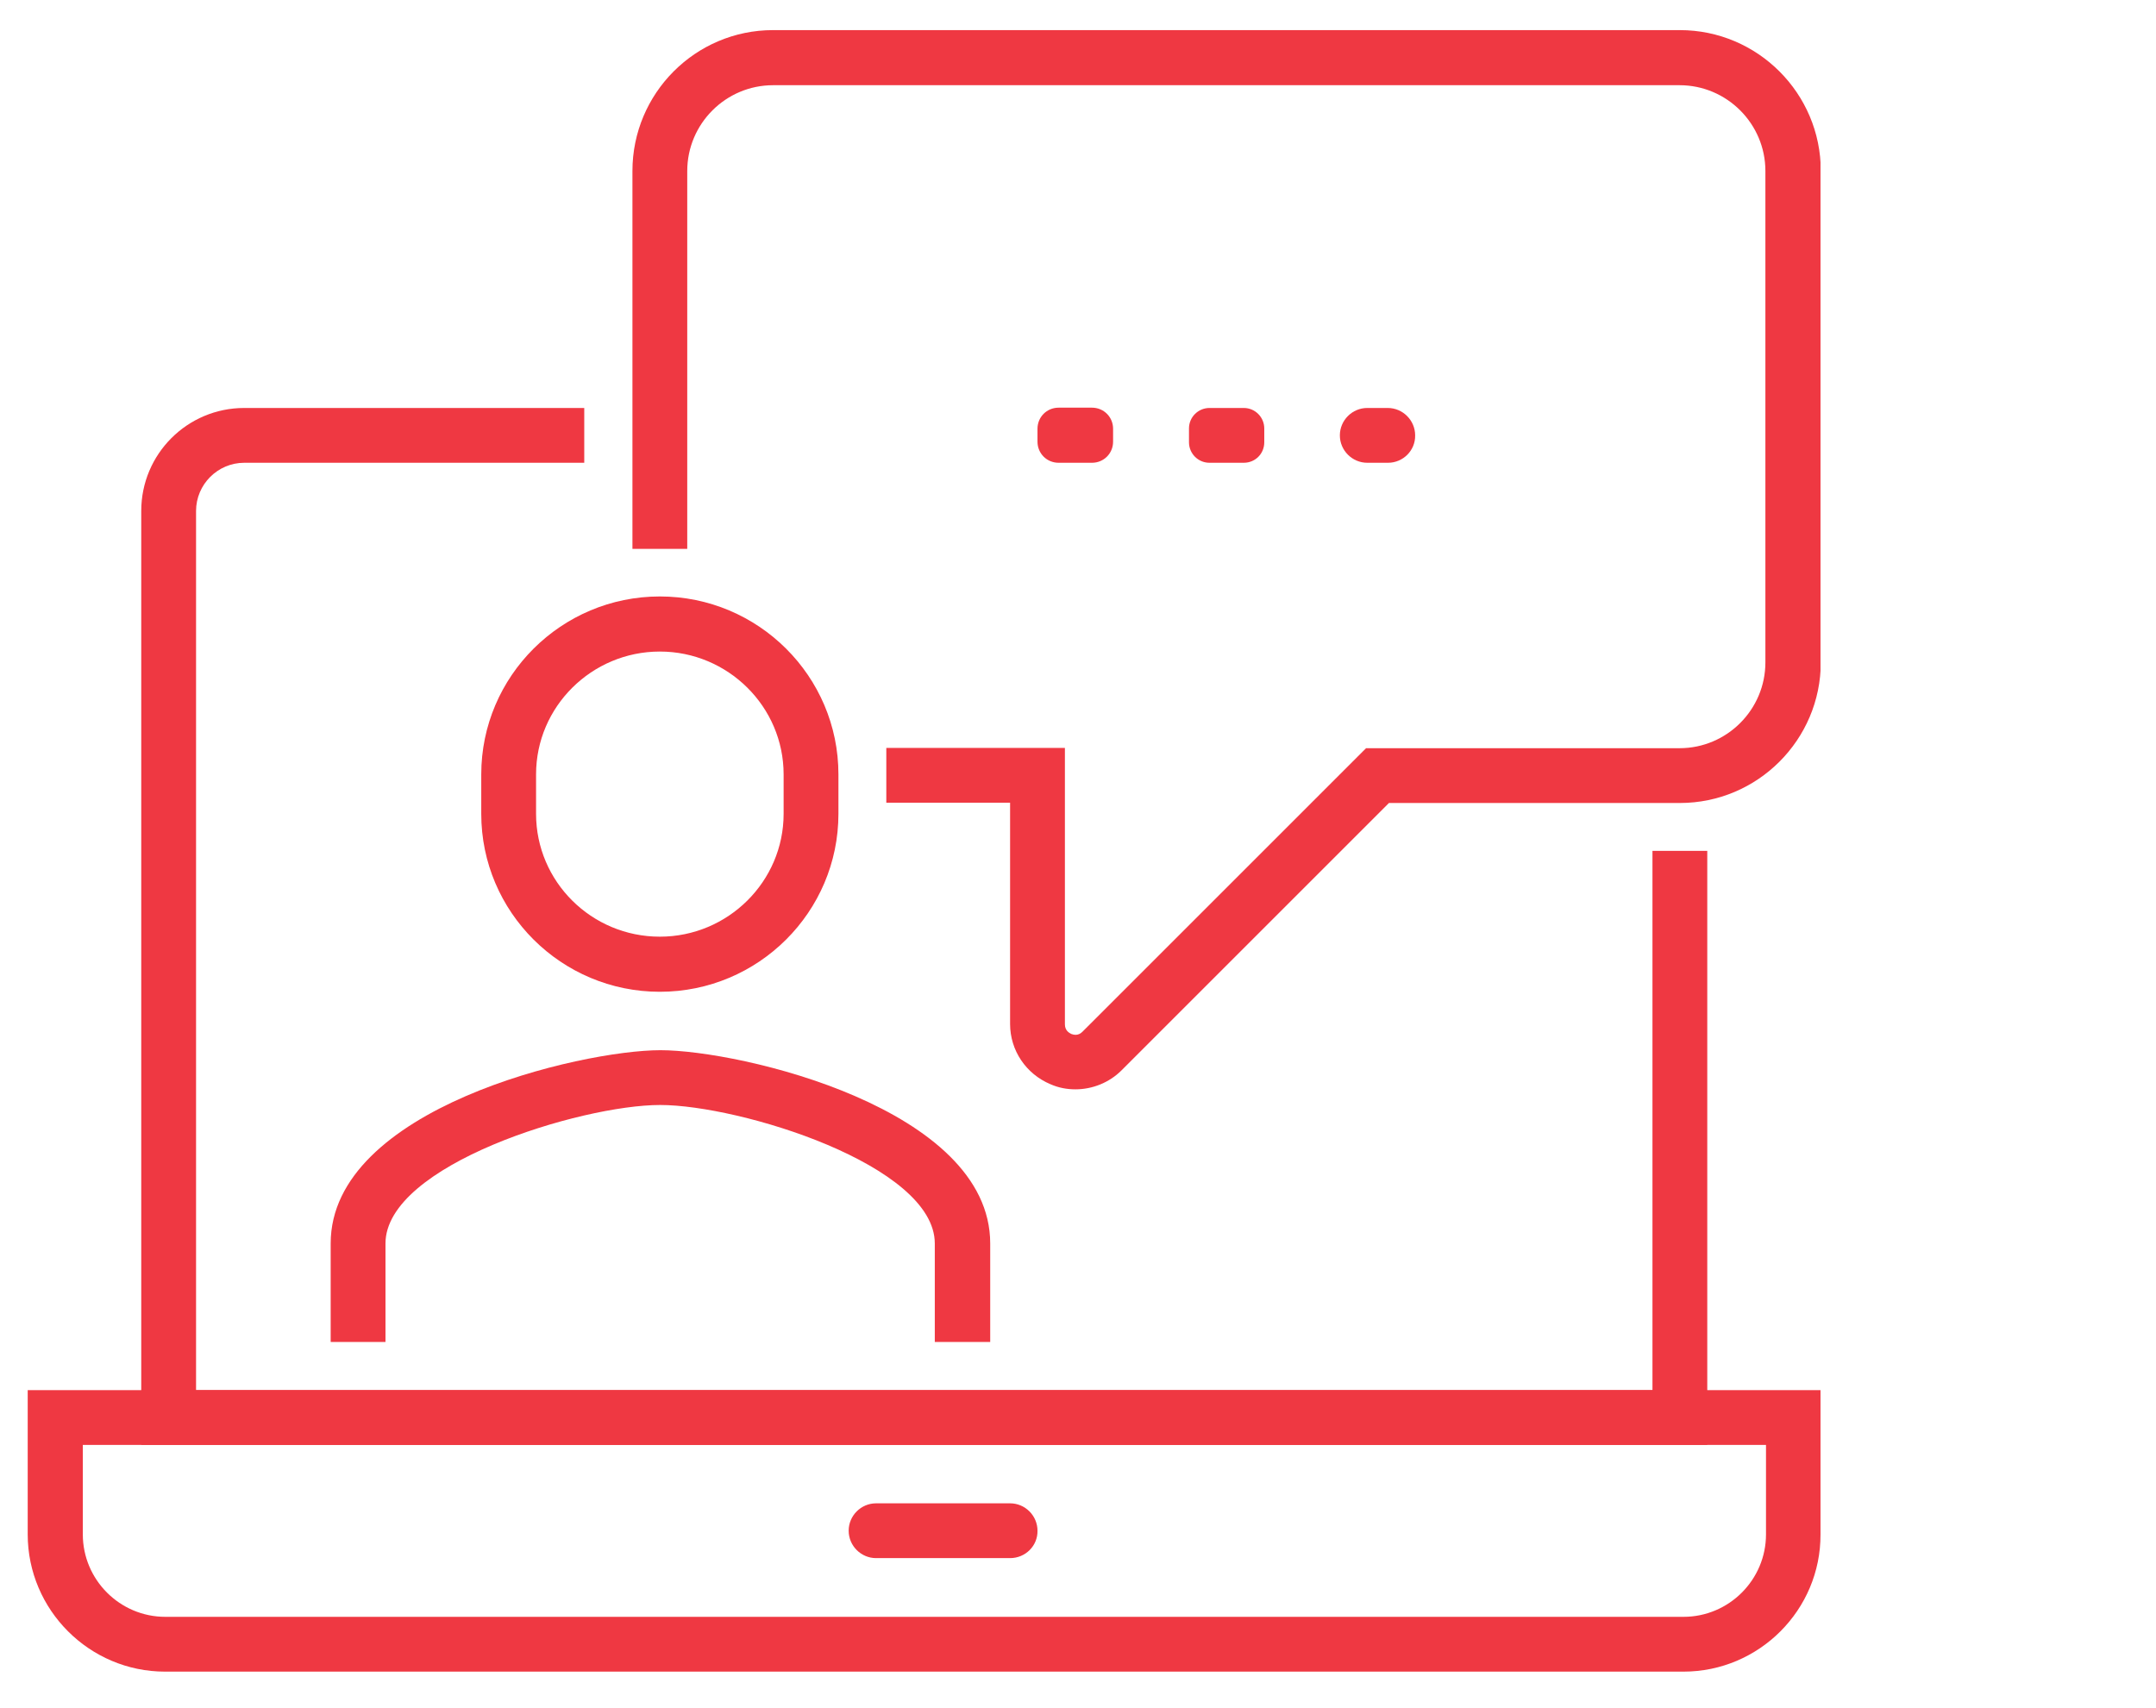 <?xml version="1.0" encoding="UTF-8"?>
<!-- Generator: Adobe Illustrator 24.0.0, SVG Export Plug-In . SVG Version: 6.00 Build 0)  -->
<svg xmlns="http://www.w3.org/2000/svg" xmlns:xlink="http://www.w3.org/1999/xlink" id="Layer_1" x="0px" y="0px" width="71.59px" height="56.73px" viewBox="0 0 71.59 56.73" style="enable-background:new 0 0 71.59 56.73;" xml:space="preserve">
<style type="text/css">
	.st0{clip-path:url(#SVGID_2_);fill:#EF3842;}
	.st1{fill:#EF3842;}
	.st2{clip-path:url(#SVGID_4_);fill:#EF3842;}
</style>
<g>
	<defs>
		<rect id="SVGID_1_" x="0.92" y="1" width="59.53" height="54.52"></rect>
	</defs>
	<clipPath id="SVGID_2_">
		<use xlink:href="#SVGID_1_" style="overflow:visible;"></use>
	</clipPath>
	<path class="st0" d="M56.69,47.99H4.69V16.97c0-1.89,1.53-3.42,3.42-3.42H19.4v1.82H8.11c-0.88,0-1.6,0.72-1.6,1.6v29.2h48.36   V28.26h1.82V47.99z"></path>
	<path class="st0" d="M2.75,47.99v2.97c0,1.51,1.23,2.74,2.74,2.74H55.9c1.51,0,2.74-1.23,2.74-2.74v-2.97H2.75z M55.9,55.52H5.48   c-2.51,0-4.56-2.05-4.56-4.56v-4.79h59.53v4.79C60.46,53.47,58.41,55.52,55.9,55.52"></path>
</g>
<path class="st1" d="M33.54,51.75h-4.45c-0.5,0-0.91-0.41-0.91-0.91v0c0-0.5,0.41-0.91,0.91-0.91h4.45c0.5,0,0.91,0.41,0.91,0.91v0  C34.46,51.34,34.05,51.75,33.54,51.75z"></path>
<g>
	<defs>
		<rect id="SVGID_3_" x="0.92" y="1" width="59.53" height="54.52"></rect>
	</defs>
	<clipPath id="SVGID_4_">
		<use xlink:href="#SVGID_3_" style="overflow:visible;"></use>
	</clipPath>
	<path class="st2" d="M35.71,36.18c-0.28,0-0.56-0.05-0.83-0.17c-0.81-0.34-1.34-1.12-1.34-2v-7.35h-4.11v-1.82h5.93v9.18   c0,0.2,0.13,0.28,0.21,0.32c0.08,0.03,0.23,0.07,0.37-0.07l9.42-9.42h10.41c1.57,0,2.85-1.28,2.85-2.85V5.68   c0-1.57-1.28-2.85-2.85-2.85H25.67c-1.57,0-2.85,1.28-2.85,2.85v12.55H21V5.68C21,3.1,23.09,1,25.67,1h30.11   c2.58,0,4.68,2.1,4.68,4.68v16.31c0,2.58-2.1,4.68-4.68,4.68h-9.66l-8.88,8.88C36.83,35.96,36.27,36.18,35.71,36.18"></path>
	<path class="st2" d="M32.86,44.57h-1.82V41.3c0-2.61-6.48-4.6-9.12-4.6s-9.12,1.99-9.12,4.6v3.27h-1.82V41.3   c0-4.49,8.31-6.42,10.95-6.42s10.95,1.93,10.95,6.42V44.57z"></path>
	<path class="st2" d="M21.91,21.64c-2.26,0-4.11,1.83-4.11,4.08v1.31c0,2.25,1.84,4.08,4.11,4.08c2.26,0,4.11-1.83,4.11-4.08v-1.31   C26.02,23.47,24.17,21.64,21.91,21.64 M21.91,32.94c-3.27,0-5.93-2.65-5.93-5.91v-1.31c0-3.26,2.66-5.91,5.93-5.91   s5.93,2.65,5.93,5.91v1.31C27.84,30.29,25.18,32.94,21.91,32.94"></path>
</g>
<path class="st1" d="M36.26,15.37h-1.11c-0.39,0-0.7-0.31-0.7-0.7v-0.43c0-0.39,0.31-0.7,0.7-0.7h1.11c0.39,0,0.7,0.31,0.7,0.7v0.43  C36.96,15.06,36.65,15.37,36.26,15.37z"></path>
<path class="st1" d="M41.3,15.37h-1.14c-0.38,0-0.68-0.31-0.68-0.68v-0.46c0-0.38,0.31-0.68,0.68-0.68h1.14  c0.38,0,0.68,0.31,0.68,0.68v0.46C41.98,15.07,41.68,15.37,41.3,15.37z"></path>
<path class="st1" d="M46.09,15.37H45.4c-0.5,0-0.91-0.41-0.91-0.91v0c0-0.5,0.41-0.91,0.91-0.91h0.68c0.5,0,0.91,0.41,0.91,0.91v0  C47,14.96,46.59,15.37,46.09,15.37z"></path>
</svg>
